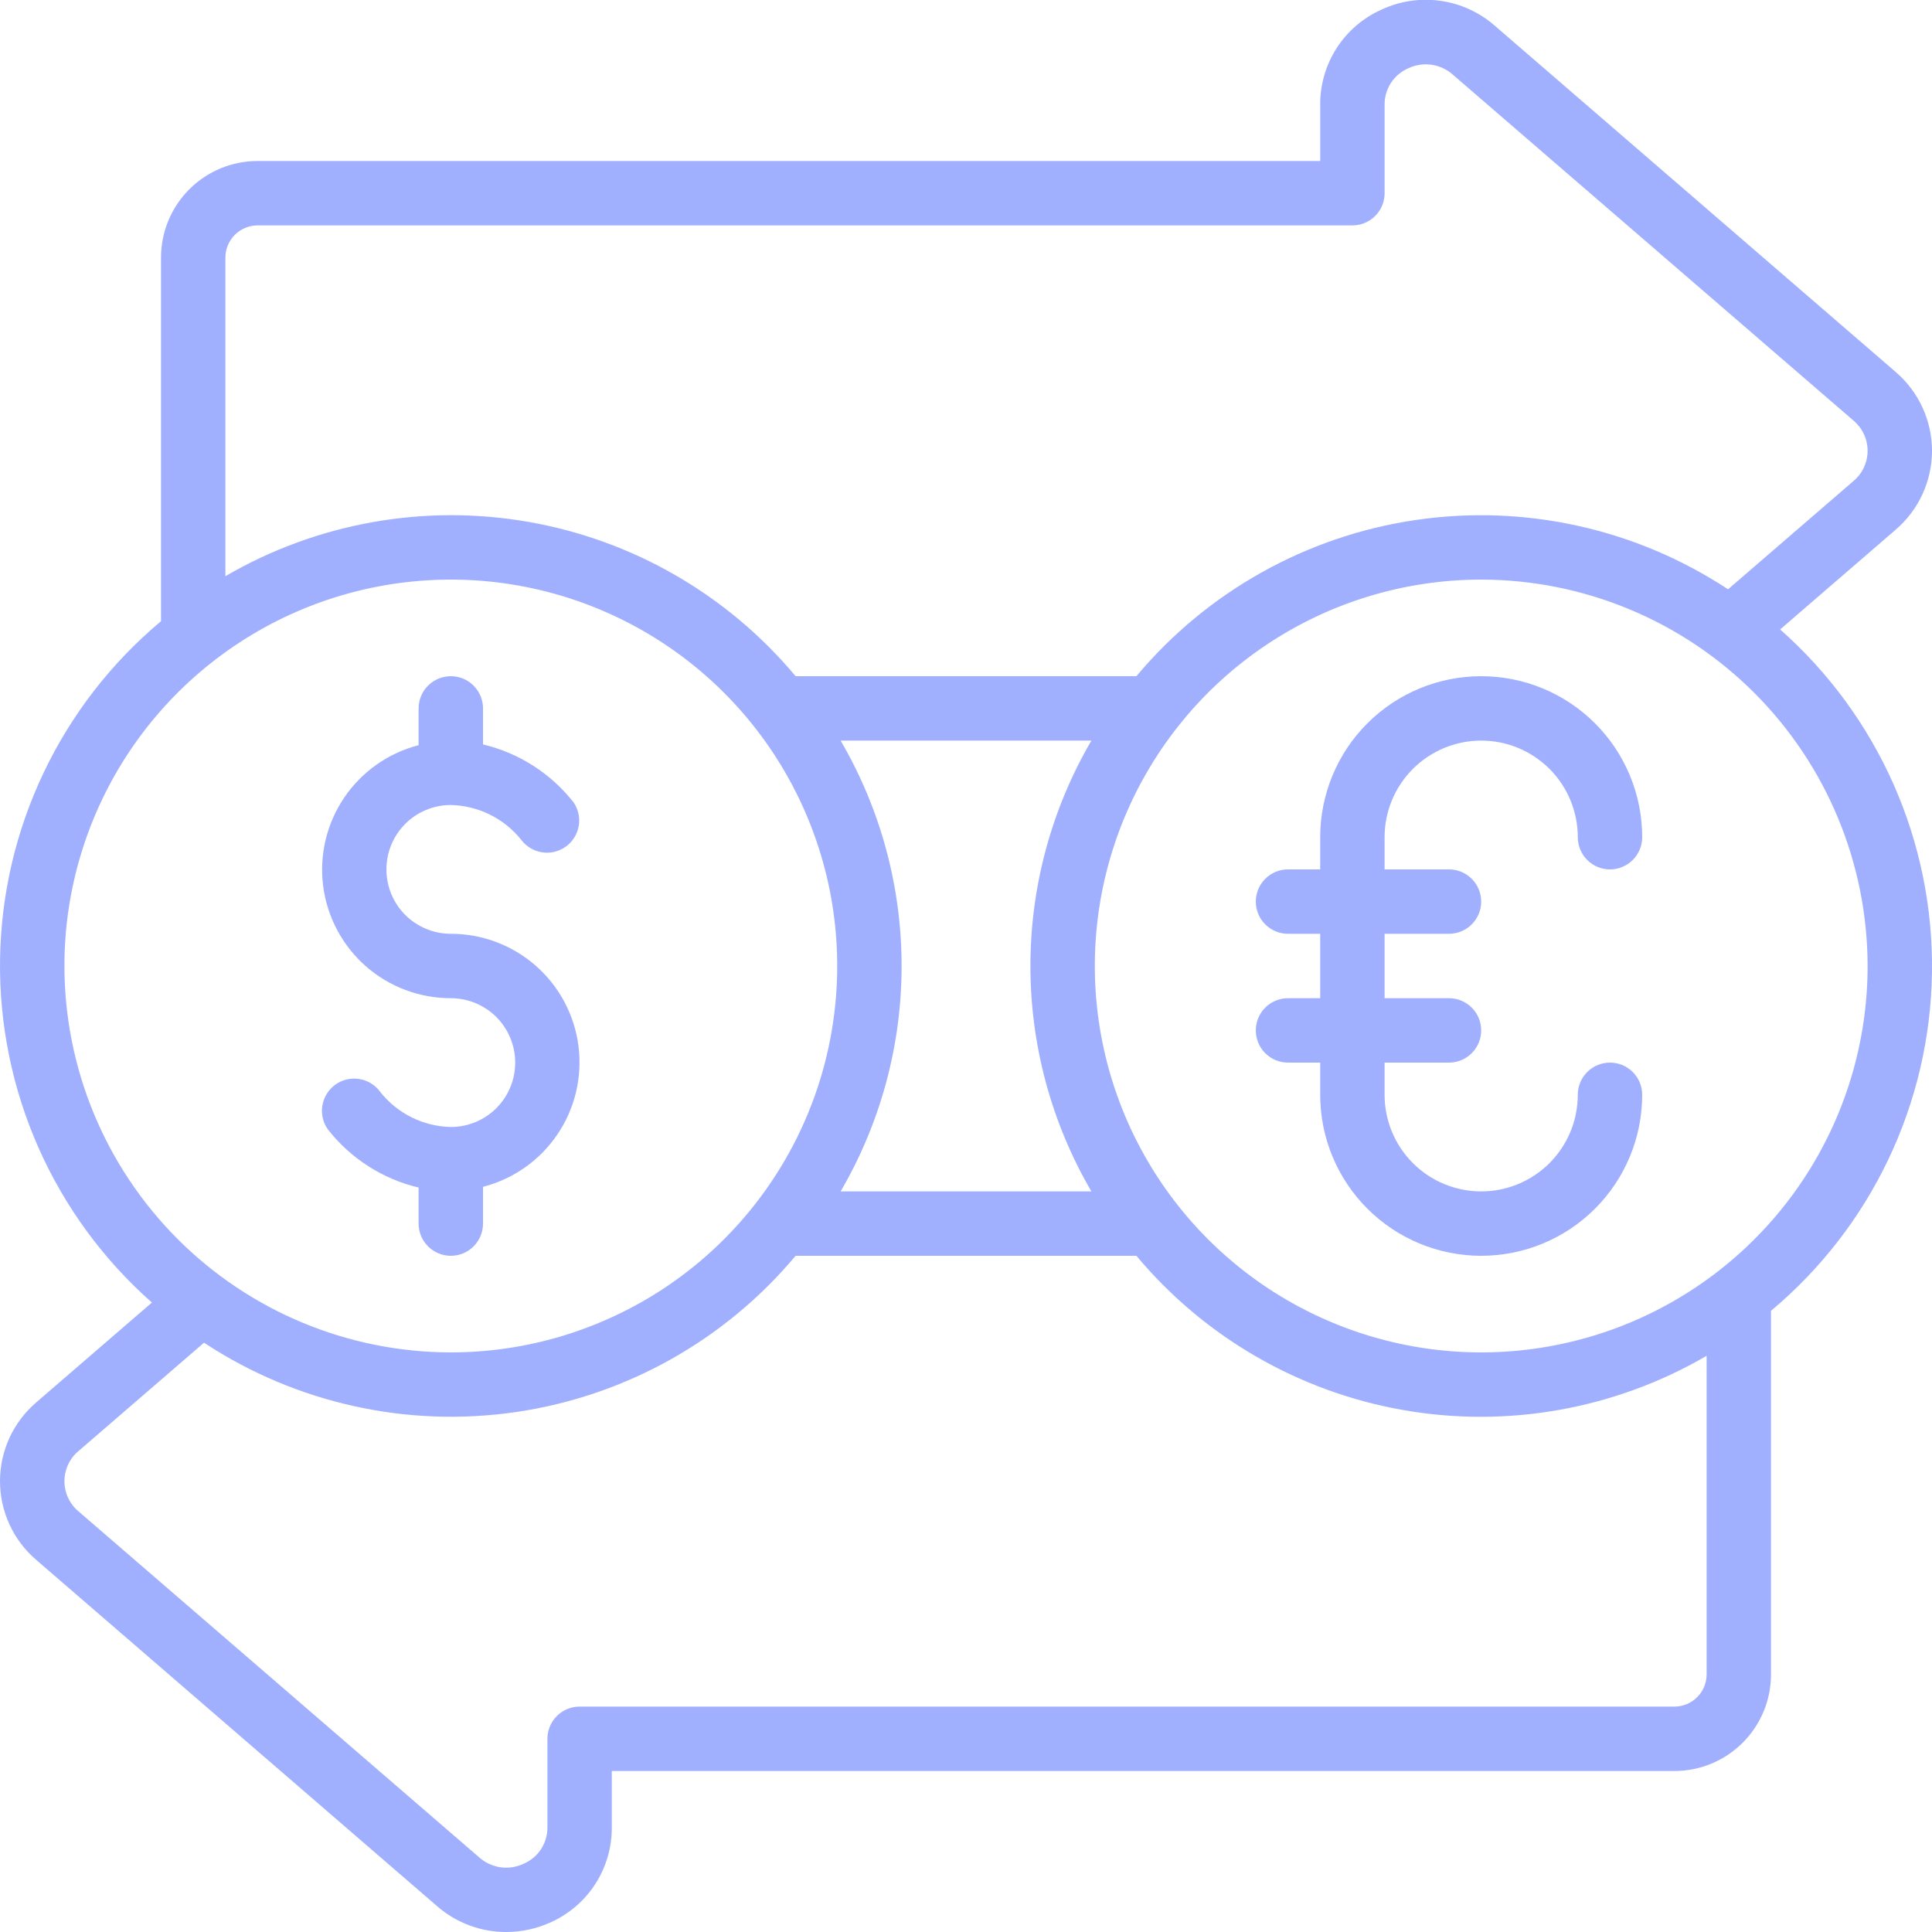 <svg width="94" height="94" viewBox="0 0 94 94" fill="none" xmlns="http://www.w3.org/2000/svg">
<g clip-path="url(#clip0_2019_3783)">
<path d="M94.001 21.933C93.999 21.205 93.841 20.485 93.536 19.824C93.231 19.162 92.787 18.574 92.235 18.1L72.73 1.253C71.986 0.601 71.067 0.179 70.087 0.04C69.107 -0.099 68.107 0.05 67.211 0.47C66.32 0.869 65.564 1.518 65.035 2.338C64.507 3.159 64.228 4.116 64.234 5.092V7.833H12.534C11.287 7.833 10.092 8.328 9.211 9.21C8.329 10.091 7.834 11.287 7.834 12.533V30.224C5.419 32.244 3.469 34.762 2.118 37.605C0.766 40.448 0.044 43.55 0.002 46.698C-0.04 49.846 0.599 52.965 1.874 55.844C3.149 58.722 5.031 61.291 7.391 63.375L1.765 68.231C1.211 68.705 0.767 69.293 0.462 69.954C0.158 70.616 0 71.336 0 72.064C0 72.793 0.158 73.512 0.462 74.174C0.767 74.836 1.211 75.424 1.765 75.897L21.271 92.747C22.2 93.555 23.391 94.001 24.622 94C25.37 94.001 26.11 93.841 26.791 93.53C27.682 93.131 28.437 92.482 28.966 91.662C29.494 90.841 29.773 89.884 29.767 88.908V86.167H81.467C82.714 86.167 83.909 85.671 84.791 84.79C85.672 83.909 86.167 82.713 86.167 81.467V63.776C88.582 61.756 90.532 59.238 91.884 56.395C93.235 53.552 93.957 50.45 93.999 47.302C94.041 44.154 93.403 41.035 92.128 38.156C90.853 35.278 88.971 32.709 86.611 30.625L92.237 25.768C92.789 25.294 93.233 24.705 93.537 24.043C93.841 23.381 94 22.662 94.001 21.933ZM3.134 47C3.134 43.282 4.237 39.647 6.302 36.555C8.368 33.464 11.304 31.054 14.74 29.631C18.175 28.208 21.955 27.836 25.602 28.561C29.248 29.287 32.598 31.077 35.228 33.706C37.857 36.336 39.647 39.685 40.373 43.332C41.098 46.979 40.726 50.759 39.303 54.194C37.88 57.63 35.47 60.566 32.379 62.632C29.287 64.697 25.652 65.8 21.934 65.8C16.95 65.795 12.171 63.812 8.646 60.288C5.122 56.763 3.139 51.984 3.134 47ZM40.9 36.033H53.101C51.158 39.361 50.134 43.146 50.134 47C50.134 50.854 51.158 54.639 53.101 57.967H40.9C42.843 54.639 43.867 50.854 43.867 47C43.867 43.146 42.843 39.361 40.9 36.033ZM83.034 81.467C83.034 81.882 82.869 82.281 82.575 82.574C82.281 82.868 81.883 83.033 81.467 83.033H28.201C27.785 83.033 27.387 83.198 27.093 83.492C26.799 83.786 26.634 84.184 26.634 84.6V88.908C26.637 89.283 26.53 89.651 26.326 89.965C26.122 90.279 25.83 90.526 25.486 90.675C25.135 90.844 24.742 90.906 24.356 90.852C23.971 90.797 23.61 90.63 23.319 90.372L3.816 73.531C3.602 73.352 3.431 73.128 3.313 72.875C3.196 72.622 3.135 72.346 3.135 72.067C3.135 71.788 3.196 71.513 3.313 71.26C3.431 71.007 3.602 70.783 3.816 70.603L9.926 65.328C14.406 68.279 19.816 69.479 25.123 68.699C30.431 67.919 35.267 65.215 38.71 61.1H55.291C58.597 65.056 63.196 67.715 68.273 68.605C73.351 69.496 78.58 68.561 83.034 65.966V81.467ZM90.867 47C90.867 50.718 89.765 54.353 87.699 57.445C85.633 60.536 82.697 62.946 79.262 64.369C75.826 65.792 72.046 66.164 68.4 65.439C64.753 64.713 61.403 62.923 58.774 60.294C56.145 57.664 54.354 54.315 53.629 50.668C52.903 47.021 53.276 43.241 54.698 39.806C56.121 36.37 58.531 33.434 61.623 31.368C64.714 29.303 68.349 28.2 72.067 28.2C77.052 28.205 81.831 30.188 85.355 33.712C88.879 37.237 90.862 42.016 90.867 47ZM90.187 23.397L84.077 28.672C79.597 25.72 74.187 24.52 68.879 25.3C63.57 26.08 58.734 28.785 55.291 32.9H38.71C35.404 28.944 30.806 26.285 25.728 25.395C20.651 24.504 15.422 25.439 10.967 28.034V12.533C10.967 12.118 11.132 11.719 11.426 11.425C11.72 11.132 12.118 10.967 12.534 10.967H65.801C66.216 10.967 66.615 10.802 66.909 10.508C67.202 10.214 67.367 9.815 67.367 9.4V5.092C67.364 4.717 67.471 4.349 67.675 4.035C67.879 3.721 68.172 3.473 68.516 3.324C68.867 3.156 69.26 3.095 69.645 3.149C70.03 3.203 70.391 3.37 70.682 3.628L90.186 20.468C90.399 20.648 90.571 20.872 90.688 21.125C90.806 21.378 90.867 21.654 90.867 21.933C90.867 22.211 90.806 22.487 90.688 22.74C90.571 22.993 90.399 23.217 90.186 23.397H90.187Z" fill="#A0B0FF"/>
<path d="M21.934 48.567C22.765 48.567 23.562 48.897 24.15 49.484C24.737 50.072 25.067 50.869 25.067 51.7C25.067 52.531 24.737 53.328 24.15 53.916C23.562 54.503 22.765 54.833 21.934 54.833C21.273 54.819 20.623 54.659 20.03 54.365C19.437 54.071 18.916 53.65 18.505 53.132C18.263 52.794 17.896 52.566 17.486 52.499C17.076 52.431 16.656 52.529 16.318 52.771C15.981 53.013 15.753 53.379 15.685 53.789C15.617 54.199 15.715 54.619 15.957 54.957C17.066 56.37 18.62 57.365 20.367 57.78V59.533C20.367 59.949 20.532 60.347 20.826 60.641C21.12 60.935 21.519 61.1 21.934 61.1C22.35 61.1 22.748 60.935 23.042 60.641C23.336 60.347 23.501 59.949 23.501 59.533V57.744C24.976 57.364 26.262 56.459 27.117 55.199C27.973 53.938 28.338 52.409 28.146 50.898C27.954 49.387 27.216 47.998 26.073 46.992C24.929 45.986 23.457 45.431 21.934 45.433C21.103 45.433 20.306 45.103 19.718 44.516C19.131 43.928 18.801 43.131 18.801 42.3C18.801 41.469 19.131 40.672 19.718 40.084C20.306 39.497 21.103 39.167 21.934 39.167C22.593 39.181 23.242 39.341 23.833 39.633C24.424 39.925 24.945 40.343 25.357 40.857C25.602 41.185 25.965 41.404 26.369 41.468C26.774 41.532 27.187 41.435 27.52 41.198C27.854 40.961 28.082 40.602 28.155 40.2C28.228 39.797 28.14 39.382 27.911 39.043C26.802 37.63 25.248 36.635 23.501 36.22V34.467C23.501 34.051 23.336 33.653 23.042 33.359C22.748 33.065 22.35 32.9 21.934 32.9C21.519 32.9 21.12 33.065 20.826 33.359C20.532 33.653 20.367 34.051 20.367 34.467V36.256C18.892 36.636 17.606 37.541 16.751 38.801C15.896 40.062 15.53 41.591 15.722 43.102C15.915 44.613 16.652 46.002 17.795 47.008C18.939 48.014 20.411 48.569 21.934 48.567Z" fill="#A0B0FF"/>
<path d="M72.066 36.033C73.313 36.033 74.508 36.529 75.39 37.41C76.271 38.291 76.766 39.487 76.766 40.733C76.766 41.149 76.931 41.547 77.225 41.841C77.519 42.135 77.917 42.3 78.333 42.3C78.748 42.3 79.147 42.135 79.441 41.841C79.735 41.547 79.9 41.149 79.9 40.733C79.9 38.656 79.074 36.663 77.605 35.194C76.136 33.725 74.144 32.9 72.066 32.9C69.989 32.9 67.996 33.725 66.527 35.194C65.058 36.663 64.233 38.656 64.233 40.733V42.3H62.666C62.251 42.3 61.852 42.465 61.559 42.759C61.265 43.053 61.1 43.451 61.1 43.867C61.1 44.282 61.265 44.681 61.559 44.974C61.852 45.268 62.251 45.433 62.666 45.433H64.233V48.567H62.666C62.251 48.567 61.852 48.732 61.559 49.026C61.265 49.319 61.1 49.718 61.1 50.133C61.1 50.549 61.265 50.947 61.559 51.241C61.852 51.535 62.251 51.7 62.666 51.7H64.233V53.267C64.233 55.344 65.058 57.337 66.527 58.806C67.996 60.275 69.989 61.1 72.066 61.1C74.144 61.1 76.136 60.275 77.605 58.806C79.074 57.337 79.9 55.344 79.9 53.267C79.9 52.851 79.735 52.453 79.441 52.159C79.147 51.865 78.748 51.7 78.333 51.7C77.917 51.7 77.519 51.865 77.225 52.159C76.931 52.453 76.766 52.851 76.766 53.267C76.766 54.513 76.271 55.709 75.39 56.59C74.508 57.471 73.313 57.967 72.066 57.967C70.82 57.967 69.624 57.471 68.743 56.59C67.862 55.709 67.366 54.513 67.366 53.267V51.7H70.5C70.915 51.7 71.314 51.535 71.607 51.241C71.901 50.947 72.066 50.549 72.066 50.133C72.066 49.718 71.901 49.319 71.607 49.026C71.314 48.732 70.915 48.567 70.5 48.567H67.366V45.433H70.5C70.915 45.433 71.314 45.268 71.607 44.974C71.901 44.681 72.066 44.282 72.066 43.867C72.066 43.451 71.901 43.053 71.607 42.759C71.314 42.465 70.915 42.3 70.5 42.3H67.366V40.733C67.366 39.487 67.862 38.291 68.743 37.41C69.624 36.529 70.82 36.033 72.066 36.033Z" fill="#A0B0FF"/>
</g>
<defs>
<clipPath id="clip0_2019_3783">
<rect width="94" height="94" fill="white"/>
</clipPath>
</defs>
</svg>
